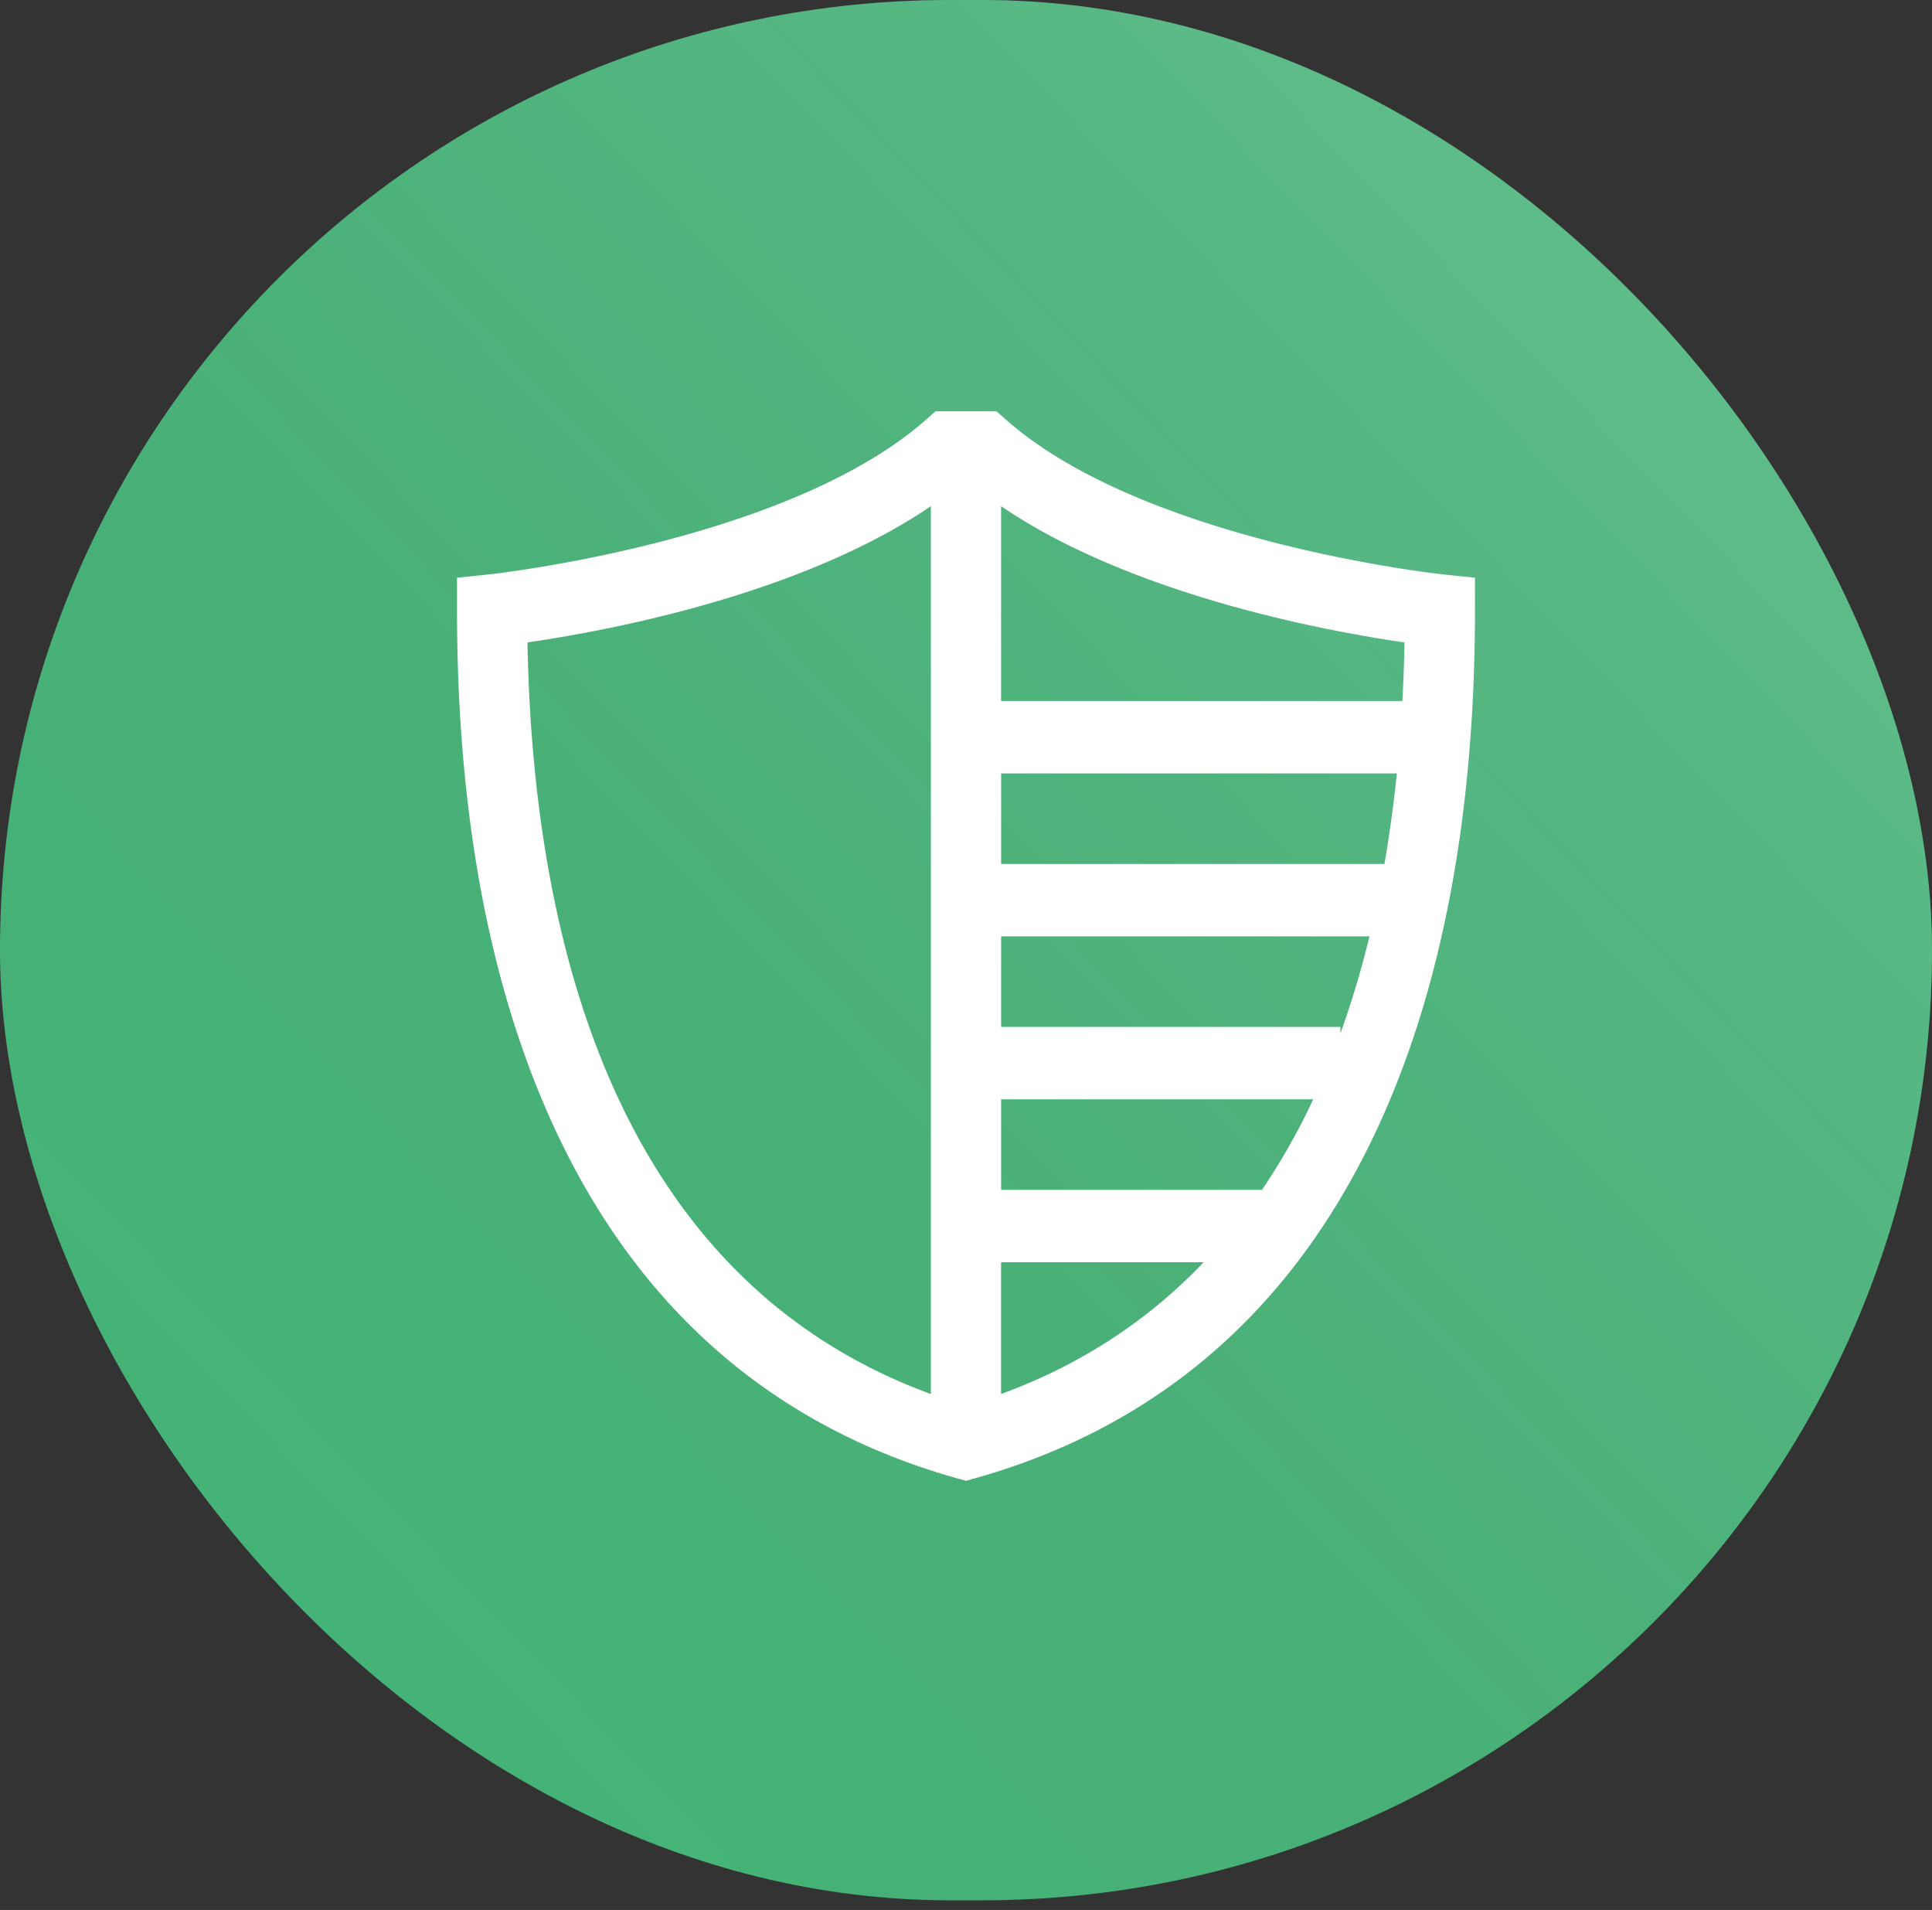 <?xml version="1.0" encoding="UTF-8"?> <svg xmlns="http://www.w3.org/2000/svg" fill="none" viewBox="0 0 86 85"><rect x="0" y="0" width="86" height="85" fill="#333333" stroke="none"/><rect width="86" height="84.571" rx="42.286" fill="#49C681" fill-opacity=".9"></rect><rect width="86" height="84.571" rx="42.286" fill="url(#a)" fill-opacity=".2" style="mix-blend-mode:screen"></rect><path d="M64.25 25.565c-.132-.014-13.277-1.436-19.454-6.874l-.439-.386h-2.714l-.439.386c-6.166 5.428-19.323 6.86-19.454 6.874l-1.406.146v1.457c0 8.977 1.43 16.663 4.25 22.844 3.721 8.156 9.775 13.463 17.995 15.775l.411.116.411-.116c8.22-2.312 14.274-7.62 17.995-15.775 2.82-6.18 4.25-13.867 4.25-22.844v-1.457l-1.406-.146Zm-1.731 3.024a75.525 75.525 0 0 1-.093 2.608H44.562v-8.67c5.852 3.985 14.554 5.571 17.957 6.063ZM44.563 48.924h13.893a29.257 29.257 0 0 1-2.282 4.029H44.563v-4.029Zm0-3.223v-4.029h16.396a41.509 41.509 0 0 1-1.293 4.32v-.29H44.563Zm0-7.252V34.42h17.614a58.042 58.042 0 0 1-.55 4.029H44.562ZM23.48 28.59c3.403-.492 12.105-2.078 17.956-6.064V62.04c-14.256-5.22-17.725-20.63-17.956-33.45Zm21.081 33.45v-5.865h9.019c-2.373 2.488-5.336 4.516-9.019 5.864Z" fill="#fff"></path><defs><linearGradient id="a" x1="86" y1="0" x2=".862" y2="81.598" gradientUnits="userSpaceOnUse"><stop stop-color="#fff"></stop><stop offset="1" stop-opacity="0"></stop></linearGradient></defs></svg> 